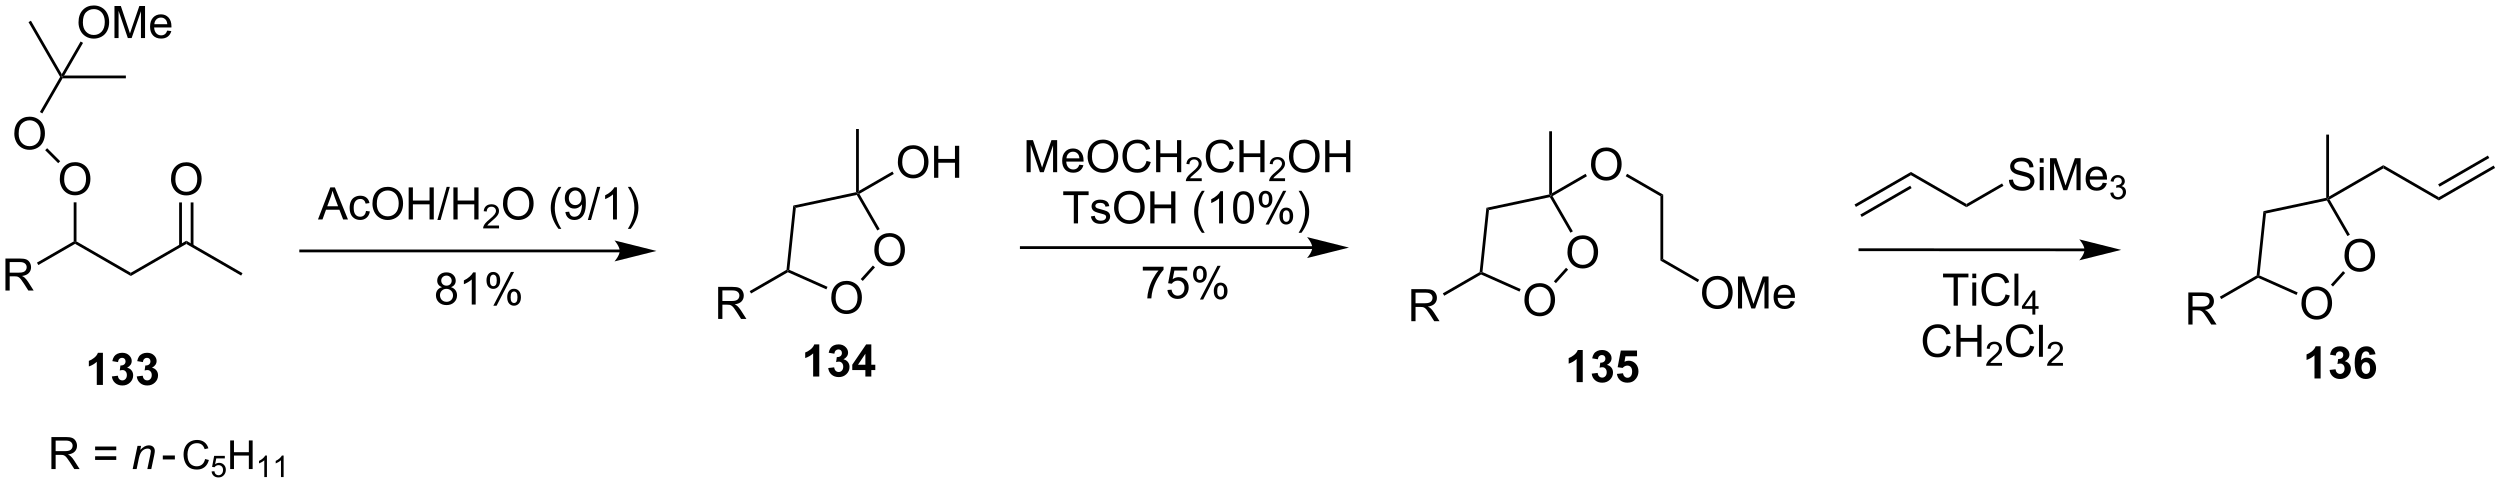 <?xml version="1.0" encoding="UTF-8"?>
<!DOCTYPE svg PUBLIC '-//W3C//DTD SVG 1.0//EN'
          'http://www.w3.org/TR/2001/REC-SVG-20010904/DTD/svg10.dtd'>
<svg stroke-dasharray="none" shape-rendering="auto" xmlns="http://www.w3.org/2000/svg" font-family="'Dialog'" text-rendering="auto" width="1024" fill-opacity="1" color-interpolation="auto" color-rendering="auto" preserveAspectRatio="xMidYMid meet" font-size="12px" viewBox="0 0 1024 198" fill="black" xmlns:xlink="http://www.w3.org/1999/xlink" stroke="black" image-rendering="auto" stroke-miterlimit="10" stroke-linecap="square" stroke-linejoin="miter" font-style="normal" stroke-width="1" height="198" stroke-dashoffset="0" font-weight="normal" stroke-opacity="1"
><!--Generated by the Batik Graphics2D SVG Generator--><defs id="genericDefs"
  /><g
  ><defs id="defs1"
    ><clipPath clipPathUnits="userSpaceOnUse" id="clipPath1"
      ><path d="M1.294 1.611 L461.134 1.611 L461.134 90.407 L1.294 90.407 L1.294 1.611 Z"
      /></clipPath
      ><clipPath clipPathUnits="userSpaceOnUse" id="clipPath2"
      ><path d="M-0.342 23.841 L-0.342 110.168 L446.712 110.168 L446.712 23.841 Z"
      /></clipPath
    ></defs
    ><g transform="scale(2.227,2.227) translate(-1.294,-1.611) matrix(1.029,0,0,1.029,1.646,-22.912)"
    ><path d="M0.63 75.767 L0.63 70.041 L3.169 70.041 Q3.935 70.041 4.333 70.195 Q4.732 70.348 4.969 70.739 Q5.208 71.129 5.208 71.603 Q5.208 72.213 4.812 72.632 Q4.419 73.049 3.594 73.161 Q3.896 73.307 4.052 73.447 Q4.383 73.752 4.68 74.208 L5.677 75.767 L4.724 75.767 L3.966 74.575 Q3.633 74.059 3.417 73.786 Q3.203 73.512 3.034 73.403 Q2.865 73.293 2.688 73.252 Q2.56 73.223 2.266 73.223 L1.388 73.223 L1.388 75.767 L0.63 75.767 ZM1.388 72.567 L3.016 72.567 Q3.537 72.567 3.828 72.46 Q4.122 72.353 4.273 72.117 Q4.427 71.879 4.427 71.603 Q4.427 71.197 4.13 70.937 Q3.836 70.674 3.2 70.674 L1.388 70.674 L1.388 72.567 Z" stroke="none" clip-path="url(#clipPath2)"
    /></g
    ><g transform="matrix(2.291,0,0,2.291,0.783,-54.61)"
    ><path d="M6.515 71.224 L6.265 70.791 L12.834 66.998 L13.084 67.142 L13.084 67.431 Z" stroke="none" clip-path="url(#clipPath2)"
    /></g
    ><g transform="matrix(2.291,0,0,2.291,0.783,-54.61)"
    ><path d="M13.084 67.431 L13.084 67.142 L13.334 66.998 L23.044 72.604 L23.044 73.181 Z" stroke="none" clip-path="url(#clipPath2)"
    /></g
    ><g transform="matrix(2.291,0,0,2.291,0.783,-54.61)"
    ><path d="M10.347 55.868 Q10.347 54.441 11.113 53.637 Q11.879 52.829 13.089 52.829 Q13.881 52.829 14.517 53.209 Q15.155 53.587 15.488 54.264 Q15.824 54.941 15.824 55.801 Q15.824 56.673 15.472 57.361 Q15.121 58.048 14.475 58.402 Q13.832 58.756 13.084 58.756 Q12.277 58.756 11.639 58.366 Q11.004 57.972 10.675 57.298 Q10.347 56.621 10.347 55.868 ZM11.129 55.879 Q11.129 56.915 11.683 57.512 Q12.241 58.105 13.082 58.105 Q13.936 58.105 14.488 57.504 Q15.043 56.902 15.043 55.798 Q15.043 55.097 14.806 54.577 Q14.569 54.056 14.113 53.769 Q13.66 53.48 13.092 53.48 Q12.287 53.48 11.707 54.035 Q11.129 54.587 11.129 55.879 Z" stroke="none" clip-path="url(#clipPath2)"
    /></g
    ><g transform="matrix(2.291,0,0,2.291,0.783,-54.61)"
    ><path d="M13.334 66.998 L13.084 67.142 L12.834 66.998 L12.834 60.009 L13.334 60.009 Z" stroke="none" clip-path="url(#clipPath2)"
    /></g
    ><g transform="matrix(2.291,0,0,2.291,0.783,-54.61)"
    ><path d="M23.044 73.181 L23.044 72.604 L32.968 66.874 L32.968 67.451 Z" stroke="none" clip-path="url(#clipPath2)"
    /></g
    ><g transform="matrix(2.291,0,0,2.291,0.783,-54.61)"
    ><path d="M30.231 55.888 Q30.231 54.461 30.997 53.657 Q31.763 52.849 32.974 52.849 Q33.765 52.849 34.401 53.23 Q35.039 53.607 35.372 54.284 Q35.708 54.961 35.708 55.821 Q35.708 56.693 35.356 57.38 Q35.005 58.068 34.359 58.422 Q33.716 58.776 32.968 58.776 Q32.161 58.776 31.523 58.386 Q30.888 57.992 30.559 57.318 Q30.231 56.641 30.231 55.888 ZM31.013 55.899 Q31.013 56.935 31.567 57.532 Q32.124 58.125 32.966 58.125 Q33.82 58.125 34.372 57.524 Q34.927 56.922 34.927 55.818 Q34.927 55.117 34.69 54.597 Q34.453 54.076 33.997 53.789 Q33.544 53.5 32.976 53.5 Q32.171 53.5 31.591 54.055 Q31.013 54.607 31.013 55.899 Z" stroke="none" clip-path="url(#clipPath2)"
    /></g
    ><g transform="matrix(2.291,0,0,2.291,0.783,-54.61)"
    ><path d="M34.25 67.758 L34.25 60.029 L33.75 60.029 L33.75 67.758 ZM32.187 67.758 L32.187 60.029 L31.687 60.029 L31.687 67.758 Z" stroke="none" clip-path="url(#clipPath2)"
    /></g
    ><g transform="matrix(2.291,0,0,2.291,0.783,-54.61)"
    ><path d="M32.968 67.451 L32.968 66.874 L43.018 72.676 L42.768 73.109 Z" stroke="none" clip-path="url(#clipPath2)"
    /></g
    ><g transform="matrix(2.291,0,0,2.291,0.783,-54.61)"
    ><path d="M2.216 47.737 Q2.216 46.31 2.981 45.505 Q3.747 44.698 4.958 44.698 Q5.75 44.698 6.385 45.078 Q7.023 45.455 7.356 46.133 Q7.692 46.81 7.692 47.669 Q7.692 48.541 7.341 49.229 Q6.989 49.916 6.343 50.27 Q5.7 50.625 4.953 50.625 Q4.145 50.625 3.507 50.234 Q2.872 49.841 2.544 49.166 Q2.216 48.489 2.216 47.737 ZM2.997 47.747 Q2.997 48.783 3.552 49.38 Q4.109 49.974 4.95 49.974 Q5.804 49.974 6.356 49.372 Q6.911 48.77 6.911 47.666 Q6.911 46.966 6.674 46.445 Q6.437 45.924 5.981 45.638 Q5.528 45.349 4.96 45.349 Q4.156 45.349 3.575 45.903 Q2.997 46.455 2.997 47.747 Z" stroke="none" clip-path="url(#clipPath2)"
    /></g
    ><g transform="matrix(2.291,0,0,2.291,0.783,-54.61)"
    ><path d="M10.416 52.661 L10.062 53.014 L7.734 50.686 L8.087 50.332 Z" stroke="none" clip-path="url(#clipPath2)"
    /></g
    ><g transform="matrix(2.291,0,0,2.291,0.783,-54.61)"
    ><path d="M110.457 68.45 L53.421 68.45 L53.171 68.45 L53.171 68.95 L53.421 68.95 L110.457 68.95 L110.707 68.95 L110.707 68.45 L110.457 68.45 ZM117.022 68.7 L109.522 66.825 C109.522 66.825 110.457 67.879 110.457 68.7 C110.457 69.52 109.522 70.575 109.522 70.575 Z" stroke="none" clip-path="url(#clipPath2)"
    /></g
    ><g transform="matrix(2.291,0,0,2.291,0.783,-54.61)"
    ><path d="M56.508 63.07 L58.709 57.343 L59.527 57.343 L61.87 63.07 L61.006 63.07 L60.339 61.335 L57.943 61.335 L57.316 63.07 L56.508 63.07 ZM58.162 60.718 L60.105 60.718 L59.506 59.132 Q59.232 58.408 59.1 57.945 Q58.99 58.494 58.792 59.038 L58.162 60.718 ZM65.092 61.549 L65.784 61.64 Q65.67 62.353 65.204 62.76 Q64.738 63.163 64.058 63.163 Q63.206 63.163 62.688 62.606 Q62.17 62.049 62.17 61.01 Q62.17 60.338 62.391 59.835 Q62.615 59.33 63.071 59.08 Q63.527 58.827 64.061 58.827 Q64.738 58.827 65.167 59.169 Q65.597 59.51 65.717 60.14 L65.034 60.244 Q64.936 59.827 64.688 59.617 Q64.441 59.406 64.089 59.406 Q63.558 59.406 63.225 59.786 Q62.894 60.166 62.894 60.992 Q62.894 61.827 63.214 62.208 Q63.535 62.585 64.05 62.585 Q64.464 62.585 64.74 62.333 Q65.019 62.077 65.092 61.549 ZM66.246 60.281 Q66.246 58.853 67.011 58.049 Q67.777 57.242 68.988 57.242 Q69.779 57.242 70.415 57.622 Q71.053 57.999 71.386 58.676 Q71.722 59.353 71.722 60.213 Q71.722 61.085 71.371 61.773 Q71.019 62.46 70.373 62.814 Q69.73 63.169 68.982 63.169 Q68.175 63.169 67.537 62.778 Q66.902 62.385 66.574 61.71 Q66.246 61.033 66.246 60.281 ZM67.027 60.291 Q67.027 61.327 67.581 61.924 Q68.139 62.517 68.98 62.517 Q69.834 62.517 70.386 61.916 Q70.941 61.314 70.941 60.21 Q70.941 59.51 70.704 58.989 Q70.467 58.468 70.011 58.182 Q69.558 57.892 68.99 57.892 Q68.186 57.892 67.605 58.447 Q67.027 58.999 67.027 60.291 ZM72.721 63.07 L72.721 57.343 L73.478 57.343 L73.478 59.695 L76.455 59.695 L76.455 57.343 L77.213 57.343 L77.213 63.07 L76.455 63.07 L76.455 60.369 L73.478 60.369 L73.478 63.07 L72.721 63.07 ZM77.857 63.169 L79.519 57.244 L80.081 57.244 L78.425 63.169 L77.857 63.169 ZM80.721 63.07 L80.721 57.343 L81.478 57.343 L81.478 59.695 L84.455 59.695 L84.455 57.343 L85.213 57.343 L85.213 63.07 L84.455 63.07 L84.455 60.369 L81.478 60.369 L81.478 63.07 L80.721 63.07 Z" stroke="none" clip-path="url(#clipPath2)"
    /></g
    ><g transform="matrix(2.291,0,0,2.291,0.783,-54.61)"
    ><path d="M88.879 64.162 L88.879 64.67 L86.039 64.67 Q86.033 64.478 86.102 64.302 Q86.209 64.013 86.447 63.732 Q86.688 63.451 87.139 63.082 Q87.838 62.508 88.084 62.172 Q88.33 61.836 88.33 61.537 Q88.33 61.224 88.106 61.009 Q87.883 60.793 87.522 60.793 Q87.141 60.793 86.912 61.021 Q86.684 61.25 86.682 61.654 L86.139 61.599 Q86.195 60.992 86.559 60.675 Q86.922 60.357 87.533 60.357 Q88.152 60.357 88.512 60.701 Q88.873 61.043 88.873 61.548 Q88.873 61.806 88.768 62.056 Q88.662 62.304 88.416 62.58 Q88.172 62.855 87.604 63.336 Q87.129 63.734 86.994 63.877 Q86.859 64.019 86.772 64.162 L88.879 64.162 Z" stroke="none" clip-path="url(#clipPath2)"
    /></g
    ><g transform="matrix(2.291,0,0,2.291,0.783,-54.61)"
    ><path d="M89.582 60.281 Q89.582 58.853 90.348 58.049 Q91.114 57.242 92.325 57.242 Q93.116 57.242 93.752 57.622 Q94.39 57.999 94.723 58.676 Q95.059 59.353 95.059 60.213 Q95.059 61.085 94.707 61.773 Q94.356 62.46 93.71 62.814 Q93.067 63.169 92.319 63.169 Q91.512 63.169 90.874 62.778 Q90.239 62.385 89.91 61.71 Q89.582 61.033 89.582 60.281 ZM90.364 60.291 Q90.364 61.327 90.918 61.924 Q91.476 62.517 92.317 62.517 Q93.171 62.517 93.723 61.916 Q94.278 61.314 94.278 60.21 Q94.278 59.51 94.041 58.989 Q93.804 58.468 93.348 58.182 Q92.895 57.892 92.327 57.892 Q91.522 57.892 90.942 58.447 Q90.364 58.999 90.364 60.291 ZM99.512 64.754 Q98.929 64.02 98.525 63.036 Q98.124 62.049 98.124 60.994 Q98.124 60.064 98.426 59.213 Q98.778 58.226 99.512 57.244 L100.015 57.244 Q99.543 58.057 99.39 58.406 Q99.153 58.945 99.015 59.531 Q98.848 60.26 98.848 60.999 Q98.848 62.877 100.015 64.754 L99.512 64.754 ZM100.741 61.744 L101.418 61.682 Q101.504 62.158 101.746 62.374 Q101.989 62.588 102.366 62.588 Q102.692 62.588 102.934 62.439 Q103.179 62.291 103.335 62.044 Q103.491 61.796 103.595 61.374 Q103.702 60.952 103.702 60.515 Q103.702 60.468 103.7 60.374 Q103.489 60.71 103.121 60.919 Q102.757 61.127 102.332 61.127 Q101.621 61.127 101.129 60.611 Q100.637 60.096 100.637 59.252 Q100.637 58.382 101.15 57.851 Q101.663 57.32 102.437 57.32 Q102.996 57.32 103.457 57.622 Q103.921 57.921 104.16 58.478 Q104.403 59.033 104.403 60.088 Q104.403 61.187 104.163 61.838 Q103.926 62.486 103.455 62.827 Q102.984 63.169 102.351 63.169 Q101.679 63.169 101.252 62.796 Q100.827 62.421 100.741 61.744 ZM103.621 59.218 Q103.621 58.611 103.299 58.257 Q102.976 57.9 102.522 57.9 Q102.054 57.9 101.705 58.283 Q101.359 58.666 101.359 59.275 Q101.359 59.822 101.689 60.166 Q102.02 60.507 102.504 60.507 Q102.991 60.507 103.306 60.166 Q103.621 59.822 103.621 59.218 ZM104.753 63.169 L106.415 57.244 L106.977 57.244 L105.321 63.169 L104.753 63.169 ZM109.957 63.07 L109.254 63.07 L109.254 58.588 Q108.999 58.83 108.588 59.072 Q108.176 59.314 107.848 59.437 L107.848 58.757 Q108.437 58.478 108.877 58.085 Q109.319 57.689 109.504 57.32 L109.957 57.32 L109.957 63.07 ZM112.415 64.754 L111.909 64.754 Q113.079 62.877 113.079 60.999 Q113.079 60.265 112.909 59.541 Q112.776 58.955 112.54 58.416 Q112.386 58.064 111.909 57.244 L112.415 57.244 Q113.149 58.226 113.5 59.213 Q113.8 60.064 113.8 60.994 Q113.8 62.049 113.396 63.036 Q112.993 64.02 112.415 64.754 Z" stroke="none" clip-path="url(#clipPath2)"
    /></g
    ><g transform="matrix(2.291,0,0,2.291,0.783,-54.61)"
    ><path d="M128.055 80.856 L128.055 75.129 L130.594 75.129 Q131.36 75.129 131.758 75.283 Q132.157 75.437 132.394 75.828 Q132.633 76.218 132.633 76.692 Q132.633 77.301 132.238 77.721 Q131.844 78.137 131.019 78.249 Q131.321 78.395 131.477 78.536 Q131.808 78.841 132.105 79.296 L133.102 80.856 L132.149 80.856 L131.391 79.663 Q131.058 79.148 130.842 78.874 Q130.628 78.601 130.459 78.492 Q130.29 78.382 130.113 78.341 Q129.985 78.312 129.691 78.312 L128.813 78.312 L128.813 80.856 L128.055 80.856 ZM128.813 77.656 L130.441 77.656 Q130.962 77.656 131.253 77.549 Q131.547 77.442 131.698 77.205 Q131.852 76.968 131.852 76.692 Q131.852 76.286 131.555 76.025 Q131.261 75.762 130.625 75.762 L128.813 75.762 L128.813 77.656 Z" stroke="none" clip-path="url(#clipPath2)"
    /></g
    ><g transform="matrix(2.291,0,0,2.291,0.783,-54.61)"
    ><path d="M133.94 76.312 L133.69 75.879 L140.274 72.078 L140.509 72.231 L140.524 72.511 Z" stroke="none" clip-path="url(#clipPath2)"
    /></g
    ><g transform="matrix(2.291,0,0,2.291,0.783,-54.61)"
    ><path d="M148.278 77.094 Q148.278 75.667 149.044 74.863 Q149.809 74.055 151.02 74.055 Q151.812 74.055 152.447 74.436 Q153.085 74.813 153.419 75.49 Q153.755 76.167 153.755 77.027 Q153.755 77.899 153.403 78.587 Q153.052 79.274 152.406 79.628 Q151.762 79.983 151.015 79.983 Q150.208 79.983 149.57 79.592 Q148.934 79.199 148.606 78.524 Q148.278 77.847 148.278 77.094 ZM149.059 77.105 Q149.059 78.141 149.614 78.738 Q150.171 79.331 151.012 79.331 Q151.867 79.331 152.419 78.73 Q152.973 78.128 152.973 77.024 Q152.973 76.324 152.736 75.803 Q152.499 75.282 152.044 74.996 Q151.59 74.706 151.023 74.706 Q150.218 74.706 149.637 75.261 Q149.059 75.813 149.059 77.105 Z" stroke="none" clip-path="url(#clipPath2)"
    /></g
    ><g transform="matrix(2.291,0,0,2.291,0.783,-54.61)"
    ><path d="M155.973 68.548 Q155.973 67.121 156.739 66.317 Q157.504 65.509 158.715 65.509 Q159.507 65.509 160.142 65.889 Q160.78 66.267 161.114 66.944 Q161.45 67.621 161.45 68.481 Q161.45 69.353 161.098 70.04 Q160.747 70.728 160.101 71.082 Q159.458 71.436 158.71 71.436 Q157.903 71.436 157.265 71.046 Q156.629 70.653 156.301 69.978 Q155.973 69.301 155.973 68.548 ZM156.754 68.559 Q156.754 69.595 157.309 70.192 Q157.866 70.785 158.708 70.785 Q159.562 70.785 160.114 70.184 Q160.668 69.582 160.668 68.478 Q160.668 67.778 160.431 67.257 Q160.195 66.736 159.739 66.449 Q159.286 66.16 158.718 66.16 Q157.913 66.16 157.333 66.715 Q156.754 67.267 156.754 68.559 Z" stroke="none" clip-path="url(#clipPath2)"
    /></g
    ><g transform="matrix(2.291,0,0,2.291,0.783,-54.61)"
    ><path d="M140.524 72.511 L140.509 72.231 L140.777 72.077 L147.606 75.117 L147.403 75.574 Z" stroke="none" clip-path="url(#clipPath2)"
    /></g
    ><g transform="matrix(2.291,0,0,2.291,0.783,-54.61)"
    ><path d="M153.913 74.064 L153.541 73.729 L155.72 71.309 L156.092 71.644 Z" stroke="none" clip-path="url(#clipPath2)"
    /></g
    ><g transform="matrix(2.291,0,0,2.291,0.783,-54.61)"
    ><path d="M156.938 64.793 L156.505 65.043 L152.834 58.685 L152.96 58.403 L153.302 58.495 Z" stroke="none" clip-path="url(#clipPath2)"
    /></g
    ><g transform="matrix(2.291,0,0,2.291,0.783,-54.61)"
    ><path d="M152.71 58.201 L152.96 58.403 L152.834 58.685 L141.941 61.001 L141.482 60.587 Z" stroke="none" clip-path="url(#clipPath2)"
    /></g
    ><g transform="matrix(2.291,0,0,2.291,0.783,-54.61)"
    ><path d="M141.482 60.587 L141.941 61.001 L140.777 72.077 L140.509 72.231 L140.274 72.078 Z" stroke="none" clip-path="url(#clipPath2)"
    /></g
    ><g transform="matrix(2.291,0,0,2.291,0.783,-54.61)"
    ><path d="M160.182 52.839 Q160.182 51.412 160.948 50.607 Q161.714 49.8 162.924 49.8 Q163.716 49.8 164.352 50.18 Q164.99 50.558 165.323 51.235 Q165.659 51.912 165.659 52.771 Q165.659 53.644 165.307 54.331 Q164.956 55.019 164.31 55.373 Q163.667 55.727 162.919 55.727 Q162.112 55.727 161.474 55.336 Q160.839 54.943 160.51 54.269 Q160.182 53.592 160.182 52.839 ZM160.964 52.849 Q160.964 53.886 161.518 54.482 Q162.076 55.076 162.917 55.076 Q163.771 55.076 164.323 54.474 Q164.878 53.873 164.878 52.769 Q164.878 52.068 164.641 51.547 Q164.404 51.026 163.948 50.74 Q163.495 50.451 162.927 50.451 Q162.122 50.451 161.542 51.006 Q160.964 51.558 160.964 52.849 ZM166.658 55.628 L166.658 49.901 L167.415 49.901 L167.415 52.253 L170.392 52.253 L170.392 49.901 L171.15 49.901 L171.15 55.628 L170.392 55.628 L170.392 52.928 L167.415 52.928 L167.415 55.628 L166.658 55.628 Z" stroke="none" clip-path="url(#clipPath2)"
    /></g
    ><g transform="matrix(2.291,0,0,2.291,0.783,-54.61)"
    ><path d="M153.302 58.495 L152.96 58.403 L153.21 57.97 L159.207 54.508 L159.457 54.941 Z" stroke="none" clip-path="url(#clipPath2)"
    /></g
    ><g transform="matrix(2.291,0,0,2.291,0.783,-54.61)"
    ><path d="M153.21 57.97 L152.96 58.403 L152.71 58.201 L152.71 46.903 L153.21 46.903 Z" stroke="none" clip-path="url(#clipPath2)"
    /></g
    ><g transform="matrix(2.291,0,0,2.291,0.783,-54.61)"
    ><path d="M78.686 75.176 Q78.248 75.018 78.037 74.721 Q77.826 74.424 77.826 74.01 Q77.826 73.385 78.274 72.96 Q78.725 72.533 79.472 72.533 Q80.222 72.533 80.678 72.968 Q81.136 73.403 81.136 74.028 Q81.136 74.426 80.925 74.723 Q80.717 75.018 80.292 75.176 Q80.818 75.348 81.094 75.731 Q81.371 76.114 81.371 76.645 Q81.371 77.38 80.85 77.882 Q80.331 78.382 79.482 78.382 Q78.636 78.382 78.115 77.88 Q77.597 77.377 77.597 76.627 Q77.597 76.067 77.878 75.692 Q78.162 75.314 78.686 75.176 ZM78.545 73.986 Q78.545 74.393 78.805 74.65 Q79.068 74.908 79.488 74.908 Q79.894 74.908 80.152 74.653 Q80.412 74.395 80.412 74.025 Q80.412 73.637 80.144 73.374 Q79.878 73.111 79.48 73.111 Q79.076 73.111 78.811 73.369 Q78.545 73.627 78.545 73.986 ZM78.318 76.63 Q78.318 76.932 78.462 77.213 Q78.605 77.494 78.886 77.648 Q79.167 77.801 79.49 77.801 Q79.996 77.801 80.324 77.478 Q80.652 77.153 80.652 76.653 Q80.652 76.145 80.313 75.814 Q79.975 75.481 79.467 75.481 Q78.972 75.481 78.644 75.809 Q78.318 76.137 78.318 76.63 ZM84.703 78.283 L83.999 78.283 L83.999 73.801 Q83.744 74.044 83.333 74.286 Q82.921 74.528 82.593 74.65 L82.593 73.971 Q83.182 73.692 83.622 73.299 Q84.064 72.903 84.249 72.533 L84.703 72.533 L84.703 78.283 ZM86.636 73.932 Q86.636 73.317 86.943 72.887 Q87.253 72.458 87.839 72.458 Q88.378 72.458 88.73 72.843 Q89.084 73.228 89.084 73.973 Q89.084 74.7 88.727 75.093 Q88.371 75.486 87.847 75.486 Q87.326 75.486 86.98 75.101 Q86.636 74.713 86.636 73.932 ZM87.857 72.942 Q87.597 72.942 87.422 73.169 Q87.248 73.395 87.248 74.002 Q87.248 74.551 87.422 74.778 Q87.6 75.002 87.857 75.002 Q88.123 75.002 88.297 74.775 Q88.472 74.549 88.472 73.947 Q88.472 73.393 88.295 73.169 Q88.121 72.942 87.857 72.942 ZM87.863 78.494 L90.996 72.458 L91.566 72.458 L88.443 78.494 L87.863 78.494 ZM90.339 76.939 Q90.339 76.322 90.647 75.895 Q90.956 75.466 91.545 75.466 Q92.084 75.466 92.438 75.851 Q92.792 76.236 92.792 76.981 Q92.792 77.708 92.433 78.101 Q92.076 78.494 91.55 78.494 Q91.029 78.494 90.683 78.106 Q90.339 77.716 90.339 76.939 ZM91.566 75.95 Q91.3 75.95 91.126 76.176 Q90.951 76.403 90.951 77.01 Q90.951 77.557 91.126 77.783 Q91.303 78.01 91.561 78.01 Q91.831 78.01 92.003 77.783 Q92.178 77.557 92.178 76.955 Q92.178 76.4 92.001 76.176 Q91.826 75.95 91.566 75.95 Z" stroke="none" clip-path="url(#clipPath2)"
    /></g
    ><g transform="matrix(2.291,0,0,2.291,0.783,-54.61)"
    ><path d="M234.274 67.851 L182.256 67.851 L182.006 67.851 L182.006 68.351 L182.256 68.351 L234.274 68.351 L234.524 68.351 L234.524 67.851 L234.274 67.851 ZM240.839 68.101 L233.339 66.226 C233.339 66.226 234.274 67.28 234.274 68.101 C234.274 68.921 233.339 69.976 233.339 69.976 Z" stroke="none" clip-path="url(#clipPath2)"
    /></g
    ><g transform="matrix(2.291,0,0,2.291,0.783,-54.61)"
    ><path d="M251.981 81.257 L251.981 75.531 L254.52 75.531 Q255.285 75.531 255.684 75.684 Q256.082 75.838 256.319 76.228 Q256.559 76.619 256.559 77.093 Q256.559 77.702 256.163 78.122 Q255.77 78.538 254.944 78.65 Q255.246 78.796 255.402 78.937 Q255.733 79.242 256.03 79.697 L257.027 81.257 L256.074 81.257 L255.316 80.064 Q254.983 79.549 254.767 79.275 Q254.553 79.002 254.384 78.892 Q254.215 78.783 254.038 78.742 Q253.91 78.713 253.616 78.713 L252.738 78.713 L252.738 81.257 L251.981 81.257 ZM252.738 78.057 L254.366 78.057 Q254.887 78.057 255.178 77.95 Q255.473 77.843 255.624 77.606 Q255.777 77.369 255.777 77.093 Q255.777 76.687 255.481 76.426 Q255.186 76.163 254.551 76.163 L252.738 76.163 L252.738 78.057 Z" stroke="none" clip-path="url(#clipPath2)"
    /></g
    ><g transform="matrix(2.291,0,0,2.291,0.783,-54.61)"
    ><path d="M257.865 76.713 L257.615 76.281 L264.199 72.479 L264.435 72.632 L264.449 72.912 Z" stroke="none" clip-path="url(#clipPath2)"
    /></g
    ><g transform="matrix(2.291,0,0,2.291,0.783,-54.61)"
    ><path d="M272.203 77.496 Q272.203 76.069 272.969 75.264 Q273.735 74.457 274.946 74.457 Q275.737 74.457 276.373 74.837 Q277.011 75.214 277.344 75.891 Q277.68 76.569 277.68 77.428 Q277.68 78.3 277.328 78.988 Q276.977 79.675 276.331 80.029 Q275.688 80.384 274.94 80.384 Q274.133 80.384 273.495 79.993 Q272.86 79.6 272.532 78.925 Q272.203 78.248 272.203 77.496 ZM272.985 77.506 Q272.985 78.542 273.539 79.139 Q274.097 79.733 274.938 79.733 Q275.792 79.733 276.344 79.131 Q276.899 78.529 276.899 77.425 Q276.899 76.725 276.662 76.204 Q276.425 75.683 275.969 75.397 Q275.516 75.108 274.948 75.108 Q274.144 75.108 273.563 75.662 Q272.985 76.214 272.985 77.506 Z" stroke="none" clip-path="url(#clipPath2)"
    /></g
    ><g transform="matrix(2.291,0,0,2.291,0.783,-54.61)"
    ><path d="M279.898 68.949 Q279.898 67.522 280.664 66.718 Q281.43 65.91 282.641 65.91 Q283.432 65.91 284.068 66.29 Q284.706 66.668 285.039 67.345 Q285.375 68.022 285.375 68.882 Q285.375 69.754 285.023 70.442 Q284.672 71.129 284.026 71.483 Q283.383 71.837 282.635 71.837 Q281.828 71.837 281.19 71.447 Q280.555 71.053 280.227 70.379 Q279.898 69.702 279.898 68.949 ZM280.68 68.96 Q280.68 69.996 281.234 70.593 Q281.792 71.186 282.633 71.186 Q283.487 71.186 284.039 70.585 Q284.594 69.983 284.594 68.879 Q284.594 68.178 284.357 67.658 Q284.12 67.137 283.664 66.85 Q283.211 66.561 282.643 66.561 Q281.839 66.561 281.258 67.116 Q280.68 67.668 280.68 68.96 Z" stroke="none" clip-path="url(#clipPath2)"
    /></g
    ><g transform="matrix(2.291,0,0,2.291,0.783,-54.61)"
    ><path d="M264.449 72.912 L264.435 72.632 L264.702 72.478 L271.532 75.518 L271.328 75.975 Z" stroke="none" clip-path="url(#clipPath2)"
    /></g
    ><g transform="matrix(2.291,0,0,2.291,0.783,-54.61)"
    ><path d="M277.838 74.465 L277.467 74.13 L279.646 71.71 L280.017 72.045 Z" stroke="none" clip-path="url(#clipPath2)"
    /></g
    ><g transform="matrix(2.291,0,0,2.291,0.783,-54.61)"
    ><path d="M280.863 65.194 L280.43 65.444 L276.76 59.086 L276.885 58.804 L277.227 58.896 Z" stroke="none" clip-path="url(#clipPath2)"
    /></g
    ><g transform="matrix(2.291,0,0,2.291,0.783,-54.61)"
    ><path d="M276.635 58.602 L276.885 58.804 L276.76 59.086 L265.866 61.402 L265.407 60.988 Z" stroke="none" clip-path="url(#clipPath2)"
    /></g
    ><g transform="matrix(2.291,0,0,2.291,0.783,-54.61)"
    ><path d="M265.407 60.988 L265.866 61.402 L264.702 72.478 L264.435 72.632 L264.199 72.479 Z" stroke="none" clip-path="url(#clipPath2)"
    /></g
    ><g transform="matrix(2.291,0,0,2.291,0.783,-54.61)"
    ><path d="M284.108 53.24 Q284.108 51.813 284.873 51.008 Q285.639 50.201 286.85 50.201 Q287.642 50.201 288.277 50.581 Q288.915 50.959 289.248 51.636 Q289.584 52.313 289.584 53.172 Q289.584 54.045 289.233 54.732 Q288.881 55.42 288.235 55.774 Q287.592 56.128 286.845 56.128 Q286.037 56.128 285.399 55.737 Q284.764 55.344 284.436 54.67 Q284.108 53.993 284.108 53.24 ZM284.889 53.251 Q284.889 54.287 285.444 54.883 Q286.001 55.477 286.842 55.477 Q287.696 55.477 288.248 54.876 Q288.803 54.274 288.803 53.17 Q288.803 52.469 288.566 51.948 Q288.329 51.428 287.873 51.141 Q287.42 50.852 286.853 50.852 Q286.048 50.852 285.467 51.407 Q284.889 51.959 284.889 53.251 Z" stroke="none" clip-path="url(#clipPath2)"
    /></g
    ><g transform="matrix(2.291,0,0,2.291,0.783,-54.61)"
    ><path d="M277.227 58.896 L276.885 58.804 L277.135 58.371 L283.132 54.909 L283.382 55.342 Z" stroke="none" clip-path="url(#clipPath2)"
    /></g
    ><g transform="matrix(2.291,0,0,2.291,0.783,-54.61)"
    ><path d="M277.135 58.371 L276.885 58.804 L276.635 58.602 L276.635 47.304 L277.135 47.304 Z" stroke="none" clip-path="url(#clipPath2)"
    /></g
    ><g transform="matrix(2.291,0,0,2.291,0.783,-54.61)"
    ><path d="M290.312 55.344 L290.562 54.911 L297.019 58.64 L296.519 58.928 Z" stroke="none" clip-path="url(#clipPath2)"
    /></g
    ><g transform="matrix(2.291,0,0,2.291,0.783,-54.61)"
    ><path d="M296.519 58.928 L297.019 58.64 L297.019 70.14 L296.519 70.428 Z" stroke="none" clip-path="url(#clipPath2)"
    /></g
    ><g transform="matrix(2.291,0,0,2.291,0.783,-54.61)"
    ><path d="M303.957 76.2 Q303.957 74.773 304.723 73.968 Q305.488 73.161 306.699 73.161 Q307.491 73.161 308.126 73.541 Q308.764 73.919 309.098 74.596 Q309.434 75.273 309.434 76.132 Q309.434 77.005 309.082 77.692 Q308.731 78.38 308.085 78.734 Q307.442 79.088 306.694 79.088 Q305.887 79.088 305.249 78.698 Q304.613 78.304 304.285 77.63 Q303.957 76.953 303.957 76.2 ZM304.738 76.21 Q304.738 77.247 305.293 77.843 Q305.85 78.437 306.692 78.437 Q307.546 78.437 308.098 77.835 Q308.652 77.234 308.652 76.13 Q308.652 75.429 308.415 74.909 Q308.178 74.388 307.723 74.101 Q307.27 73.812 306.702 73.812 Q305.897 73.812 305.317 74.367 Q304.738 74.919 304.738 76.21 ZM310.385 78.989 L310.385 73.263 L311.526 73.263 L312.883 77.317 Q313.07 77.882 313.156 78.164 Q313.253 77.851 313.461 77.247 L314.831 73.263 L315.852 73.263 L315.852 78.989 L315.12 78.989 L315.12 74.195 L313.456 78.989 L312.774 78.989 L311.117 74.114 L311.117 78.989 L310.385 78.989 ZM319.823 77.653 L320.55 77.742 Q320.378 78.38 319.911 78.731 Q319.448 79.083 318.727 79.083 Q317.815 79.083 317.281 78.523 Q316.75 77.96 316.75 76.95 Q316.75 75.903 317.289 75.325 Q317.828 74.747 318.688 74.747 Q319.518 74.747 320.044 75.315 Q320.573 75.88 320.573 76.906 Q320.573 76.968 320.57 77.093 L317.477 77.093 Q317.516 77.778 317.862 78.143 Q318.211 78.505 318.729 78.505 Q319.117 78.505 319.391 78.302 Q319.664 78.099 319.823 77.653 ZM317.516 76.515 L319.831 76.515 Q319.784 75.992 319.565 75.731 Q319.229 75.325 318.695 75.325 Q318.211 75.325 317.88 75.651 Q317.55 75.974 317.516 76.515 Z" stroke="none" clip-path="url(#clipPath2)"
    /></g
    ><g transform="matrix(2.291,0,0,2.291,0.783,-54.61)"
    ><path d="M296.519 70.428 L297.019 70.14 L303.442 73.848 L303.192 74.281 Z" stroke="none" clip-path="url(#clipPath2)"
    /></g
    ><g transform="matrix(2.291,0,0,2.291,0.783,-54.61)"
    ><path d="M372.339 68.257 L332.187 68.234 L331.937 68.233 L331.937 68.733 L332.187 68.734 L372.338 68.757 L372.588 68.758 L372.589 68.258 L372.339 68.257 ZM378.903 68.511 L371.404 66.632 C371.404 66.632 372.339 67.687 372.338 68.507 C372.338 69.328 371.402 70.382 371.402 70.382 Z" stroke="none" clip-path="url(#clipPath2)"
    /></g
    ><g transform="matrix(2.291,0,0,2.291,0.783,-54.61)"
    ><path d="M331.472 60.833 L331.222 60.4 L341.306 54.578 L341.306 55.155 ZM332.507 62.626 L341.431 57.473 L341.181 57.04 L332.257 62.193 Z" stroke="none" clip-path="url(#clipPath2)"
    /></g
    ><g transform="matrix(2.291,0,0,2.291,0.783,-54.61)"
    ><path d="M341.306 55.155 L341.306 54.578 L351.231 60.308 L351.231 60.885 Z" stroke="none" clip-path="url(#clipPath2)"
    /></g
    ><g transform="matrix(2.291,0,0,2.291,0.783,-54.61)"
    ><path d="M358.828 56 L359.544 55.938 Q359.593 56.367 359.778 56.644 Q359.966 56.92 360.356 57.089 Q360.747 57.258 361.234 57.258 Q361.669 57.258 362 57.131 Q362.333 57 362.494 56.776 Q362.656 56.552 362.656 56.287 Q362.656 56.016 362.5 55.816 Q362.343 55.615 361.984 55.477 Q361.755 55.388 360.966 55.198 Q360.177 55.008 359.859 54.842 Q359.45 54.625 359.247 54.308 Q359.046 53.99 359.046 53.594 Q359.046 53.162 359.291 52.784 Q359.539 52.407 360.01 52.211 Q360.484 52.016 361.062 52.016 Q361.7 52.016 362.184 52.222 Q362.671 52.427 362.932 52.826 Q363.195 53.224 363.216 53.727 L362.489 53.782 Q362.429 53.24 362.091 52.964 Q361.755 52.685 361.093 52.685 Q360.406 52.685 360.091 52.938 Q359.778 53.188 359.778 53.545 Q359.778 53.852 360 54.052 Q360.218 54.25 361.143 54.461 Q362.067 54.67 362.411 54.826 Q362.911 55.055 363.148 55.409 Q363.388 55.763 363.388 56.224 Q363.388 56.68 363.125 57.086 Q362.864 57.49 362.372 57.717 Q361.882 57.941 361.27 57.941 Q360.492 57.941 359.966 57.714 Q359.442 57.485 359.143 57.032 Q358.843 56.576 358.828 56 ZM364.336 52.922 L364.336 52.115 L365.039 52.115 L365.039 52.922 L364.336 52.922 ZM364.336 57.842 L364.336 53.693 L365.039 53.693 L365.039 57.842 L364.336 57.842 ZM366.175 57.842 L366.175 52.115 L367.316 52.115 L368.673 56.17 Q368.86 56.735 368.946 57.016 Q369.043 56.703 369.251 56.099 L370.621 52.115 L371.642 52.115 L371.642 57.842 L370.91 57.842 L370.91 53.047 L369.246 57.842 L368.563 57.842 L366.907 52.967 L366.907 57.842 L366.175 57.842 ZM375.613 56.506 L376.339 56.594 Q376.168 57.232 375.701 57.584 Q375.238 57.935 374.517 57.935 Q373.605 57.935 373.071 57.375 Q372.54 56.813 372.54 55.802 Q372.54 54.756 373.079 54.177 Q373.618 53.599 374.477 53.599 Q375.308 53.599 375.834 54.167 Q376.363 54.732 376.363 55.758 Q376.363 55.821 376.36 55.946 L373.267 55.946 Q373.305 56.631 373.652 56.995 Q374.001 57.357 374.519 57.357 Q374.907 57.357 375.18 57.154 Q375.454 56.951 375.613 56.506 ZM373.305 55.367 L375.621 55.367 Q375.574 54.844 375.355 54.584 Q375.019 54.177 374.485 54.177 Q374.001 54.177 373.67 54.503 Q373.339 54.826 373.305 55.367 Z" stroke="none" clip-path="url(#clipPath2)"
    /></g
    ><g transform="matrix(2.291,0,0,2.291,0.783,-54.61)"
    ><path d="M376.947 58.307 L377.474 58.236 Q377.566 58.686 377.783 58.883 Q378.002 59.08 378.316 59.08 Q378.687 59.08 378.943 58.822 Q379.201 58.565 379.201 58.184 Q379.201 57.82 378.962 57.586 Q378.726 57.35 378.359 57.35 Q378.211 57.35 377.988 57.408 L378.046 56.945 Q378.099 56.951 378.13 56.951 Q378.468 56.951 378.738 56.776 Q379.007 56.6 379.007 56.233 Q379.007 55.944 378.81 55.754 Q378.615 55.563 378.304 55.563 Q377.996 55.563 377.791 55.756 Q377.586 55.949 377.527 56.336 L377 56.242 Q377.097 55.711 377.439 55.42 Q377.783 55.129 378.293 55.129 Q378.644 55.129 378.939 55.279 Q379.236 55.43 379.392 55.691 Q379.548 55.951 379.548 56.244 Q379.548 56.523 379.398 56.752 Q379.25 56.981 378.957 57.115 Q379.337 57.203 379.548 57.481 Q379.759 57.756 379.759 58.172 Q379.759 58.734 379.349 59.127 Q378.939 59.518 378.312 59.518 Q377.748 59.518 377.373 59.182 Q377 58.844 376.947 58.307 Z" stroke="none" clip-path="url(#clipPath2)"
    /></g
    ><g transform="matrix(2.291,0,0,2.291,0.783,-54.61)"
    ><path d="M351.231 60.885 L351.231 60.308 L357.601 56.63 L357.851 57.063 Z" stroke="none" clip-path="url(#clipPath2)"
    /></g
    ><g transform="matrix(2.291,0,0,2.291,0.783,-54.61)"
    ><path d="M348.937 78.481 L348.937 73.429 L347.049 73.429 L347.049 72.754 L351.588 72.754 L351.588 73.429 L349.695 73.429 L349.695 78.481 L348.937 78.481 ZM352.279 73.562 L352.279 72.754 L352.982 72.754 L352.982 73.562 L352.279 73.562 ZM352.279 78.481 L352.279 74.333 L352.982 74.333 L352.982 78.481 L352.279 78.481 ZM358.228 76.473 L358.986 76.663 Q358.749 77.598 358.129 78.091 Q357.51 78.58 356.616 78.58 Q355.689 78.58 355.108 78.203 Q354.53 77.825 354.226 77.111 Q353.924 76.395 353.924 75.575 Q353.924 74.679 354.265 74.015 Q354.608 73.348 355.239 73.002 Q355.869 72.656 356.627 72.656 Q357.486 72.656 358.072 73.093 Q358.658 73.531 358.89 74.325 L358.142 74.499 Q357.945 73.874 357.564 73.591 Q357.187 73.304 356.611 73.304 Q355.952 73.304 355.507 73.622 Q355.064 73.937 354.885 74.471 Q354.705 75.004 354.705 75.57 Q354.705 76.301 354.918 76.846 Q355.132 77.39 355.58 77.661 Q356.03 77.929 356.554 77.929 Q357.189 77.929 357.629 77.562 Q358.072 77.195 358.228 76.473 ZM359.816 78.481 L359.816 72.754 L360.519 72.754 L360.519 78.481 L359.816 78.481 Z" stroke="none" clip-path="url(#clipPath2)"
    /></g
    ><g transform="matrix(2.291,0,0,2.291,0.783,-54.61)"
    ><path d="M363.019 80.081 L363.019 79.052 L361.156 79.052 L361.156 78.569 L363.117 75.786 L363.547 75.786 L363.547 78.569 L364.127 78.569 L364.127 79.052 L363.547 79.052 L363.547 80.081 L363.019 80.081 ZM363.019 78.569 L363.019 76.632 L361.676 78.569 L363.019 78.569 Z" stroke="none" clip-path="url(#clipPath2)"
    /></g
    ><g transform="matrix(2.291,0,0,2.291,0.783,-54.61)"
    ><path d="M347.721 85.623 L348.478 85.813 Q348.241 86.748 347.622 87.24 Q347.002 87.73 346.109 87.73 Q345.182 87.73 344.601 87.353 Q344.023 86.975 343.718 86.261 Q343.416 85.545 343.416 84.725 Q343.416 83.829 343.757 83.165 Q344.101 82.498 344.731 82.152 Q345.361 81.806 346.119 81.806 Q346.978 81.806 347.564 82.243 Q348.15 82.681 348.382 83.475 L347.635 83.649 Q347.437 83.024 347.057 82.74 Q346.679 82.454 346.103 82.454 Q345.445 82.454 344.999 82.772 Q344.557 83.087 344.377 83.621 Q344.197 84.154 344.197 84.72 Q344.197 85.451 344.411 85.996 Q344.624 86.54 345.072 86.811 Q345.523 87.079 346.046 87.079 Q346.682 87.079 347.122 86.712 Q347.564 86.345 347.721 85.623 ZM349.435 87.631 L349.435 81.904 L350.193 81.904 L350.193 84.256 L353.17 84.256 L353.17 81.904 L353.928 81.904 L353.928 87.631 L353.17 87.631 L353.17 84.931 L350.193 84.931 L350.193 87.631 L349.435 87.631 Z" stroke="none" clip-path="url(#clipPath2)"
    /></g
    ><g transform="matrix(2.291,0,0,2.291,0.783,-54.61)"
    ><path d="M357.594 88.723 L357.594 89.231 L354.754 89.231 Q354.748 89.04 354.816 88.864 Q354.924 88.575 355.162 88.294 Q355.402 88.012 355.853 87.643 Q356.553 87.069 356.799 86.733 Q357.045 86.397 357.045 86.098 Q357.045 85.786 356.82 85.571 Q356.598 85.354 356.236 85.354 Q355.855 85.354 355.627 85.583 Q355.398 85.811 355.396 86.216 L354.853 86.161 Q354.91 85.553 355.273 85.237 Q355.637 84.919 356.248 84.919 Q356.867 84.919 357.226 85.262 Q357.588 85.604 357.588 86.11 Q357.588 86.368 357.482 86.618 Q357.377 86.866 357.131 87.141 Q356.887 87.417 356.318 87.897 Q355.844 88.296 355.709 88.438 Q355.574 88.581 355.486 88.723 L357.594 88.723 Z" stroke="none" clip-path="url(#clipPath2)"
    /></g
    ><g transform="matrix(2.291,0,0,2.291,0.783,-54.61)"
    ><path d="M362.612 85.623 L363.37 85.813 Q363.133 86.748 362.513 87.24 Q361.893 87.73 361 87.73 Q360.073 87.73 359.492 87.353 Q358.914 86.975 358.61 86.261 Q358.307 85.545 358.307 84.725 Q358.307 83.829 358.649 83.165 Q358.992 82.498 359.623 82.152 Q360.253 81.806 361.011 81.806 Q361.87 81.806 362.456 82.243 Q363.042 82.681 363.274 83.475 L362.526 83.649 Q362.328 83.024 361.948 82.74 Q361.57 82.454 360.995 82.454 Q360.336 82.454 359.891 82.772 Q359.448 83.087 359.268 83.621 Q359.089 84.154 359.089 84.72 Q359.089 85.451 359.302 85.996 Q359.516 86.54 359.964 86.811 Q360.414 87.079 360.938 87.079 Q361.573 87.079 362.013 86.712 Q362.456 86.345 362.612 85.623 ZM364.199 87.631 L364.199 81.904 L364.902 81.904 L364.902 87.631 L364.199 87.631 Z" stroke="none" clip-path="url(#clipPath2)"
    /></g
    ><g transform="matrix(2.291,0,0,2.291,0.783,-54.61)"
    ><path d="M368.485 88.723 L368.485 89.231 L365.645 89.231 Q365.639 89.04 365.708 88.864 Q365.815 88.575 366.054 88.294 Q366.294 88.012 366.745 87.643 Q367.444 87.069 367.69 86.733 Q367.936 86.397 367.936 86.098 Q367.936 85.786 367.712 85.571 Q367.489 85.354 367.128 85.354 Q366.747 85.354 366.518 85.583 Q366.29 85.811 366.288 86.216 L365.745 86.161 Q365.802 85.553 366.165 85.237 Q366.528 84.919 367.139 84.919 Q367.759 84.919 368.118 85.262 Q368.479 85.604 368.479 86.11 Q368.479 86.368 368.374 86.618 Q368.268 86.866 368.022 87.141 Q367.778 87.417 367.21 87.897 Q366.735 88.296 366.6 88.438 Q366.466 88.581 366.378 88.723 L368.485 88.723 Z" stroke="none" clip-path="url(#clipPath2)"
    /></g
    ><g transform="matrix(2.291,0,0,2.291,0.783,-54.61)"
    ><path d="M390.901 81.856 L390.901 76.129 L393.441 76.129 Q394.206 76.129 394.605 76.283 Q395.003 76.437 395.24 76.828 Q395.48 77.218 395.48 77.692 Q395.48 78.301 395.084 78.721 Q394.691 79.137 393.865 79.249 Q394.167 79.395 394.323 79.536 Q394.654 79.841 394.951 80.296 L395.948 81.856 L394.995 81.856 L394.238 80.663 Q393.904 80.148 393.688 79.874 Q393.474 79.601 393.305 79.492 Q393.136 79.382 392.959 79.341 Q392.831 79.312 392.537 79.312 L391.659 79.312 L391.659 81.856 L390.901 81.856 ZM391.659 78.656 L393.287 78.656 Q393.808 78.656 394.099 78.549 Q394.394 78.442 394.545 78.205 Q394.698 77.968 394.698 77.692 Q394.698 77.286 394.401 77.025 Q394.107 76.762 393.472 76.762 L391.659 76.762 L391.659 78.656 Z" stroke="none" clip-path="url(#clipPath2)"
    /></g
    ><g transform="matrix(2.291,0,0,2.291,0.783,-54.61)"
    ><path d="M396.786 77.312 L396.536 76.879 L403.12 73.078 L403.356 73.231 L403.37 73.511 Z" stroke="none" clip-path="url(#clipPath2)"
    /></g
    ><g transform="matrix(2.291,0,0,2.291,0.783,-54.61)"
    ><path d="M411.124 78.094 Q411.124 76.667 411.89 75.863 Q412.656 75.055 413.867 75.055 Q414.658 75.055 415.294 75.436 Q415.932 75.813 416.265 76.49 Q416.601 77.167 416.601 78.027 Q416.601 78.899 416.249 79.587 Q415.898 80.274 415.252 80.628 Q414.609 80.983 413.861 80.983 Q413.054 80.983 412.416 80.592 Q411.781 80.199 411.452 79.524 Q411.124 78.847 411.124 78.094 ZM411.906 78.105 Q411.906 79.141 412.46 79.738 Q413.018 80.331 413.859 80.331 Q414.713 80.331 415.265 79.73 Q415.82 79.128 415.82 78.024 Q415.82 77.324 415.583 76.803 Q415.346 76.282 414.89 75.996 Q414.437 75.706 413.869 75.706 Q413.065 75.706 412.484 76.261 Q411.906 76.813 411.906 78.105 Z" stroke="none" clip-path="url(#clipPath2)"
    /></g
    ><g transform="matrix(2.291,0,0,2.291,0.783,-54.61)"
    ><path d="M418.819 69.548 Q418.819 68.121 419.585 67.317 Q420.351 66.509 421.562 66.509 Q422.353 66.509 422.989 66.889 Q423.627 67.267 423.96 67.944 Q424.296 68.621 424.296 69.481 Q424.296 70.353 423.944 71.04 Q423.593 71.728 422.947 72.082 Q422.304 72.436 421.556 72.436 Q420.749 72.436 420.111 72.046 Q419.476 71.653 419.148 70.978 Q418.819 70.301 418.819 69.548 ZM419.601 69.559 Q419.601 70.595 420.155 71.192 Q420.713 71.785 421.554 71.785 Q422.408 71.785 422.96 71.184 Q423.515 70.582 423.515 69.478 Q423.515 68.778 423.278 68.257 Q423.041 67.736 422.585 67.449 Q422.132 67.16 421.564 67.16 Q420.76 67.16 420.179 67.715 Q419.601 68.267 419.601 69.559 Z" stroke="none" clip-path="url(#clipPath2)"
    /></g
    ><g transform="matrix(2.291,0,0,2.291,0.783,-54.61)"
    ><path d="M403.37 73.511 L403.356 73.231 L403.623 73.077 L410.453 76.117 L410.249 76.574 Z" stroke="none" clip-path="url(#clipPath2)"
    /></g
    ><g transform="matrix(2.291,0,0,2.291,0.783,-54.61)"
    ><path d="M416.759 75.064 L416.388 74.729 L418.567 72.309 L418.938 72.644 Z" stroke="none" clip-path="url(#clipPath2)"
    /></g
    ><g transform="matrix(2.291,0,0,2.291,0.783,-54.61)"
    ><path d="M419.784 65.793 L419.351 66.043 L415.681 59.685 L415.806 59.403 L416.148 59.495 Z" stroke="none" clip-path="url(#clipPath2)"
    /></g
    ><g transform="matrix(2.291,0,0,2.291,0.783,-54.61)"
    ><path d="M415.556 59.201 L415.806 59.403 L415.681 59.685 L404.787 62.001 L404.328 61.587 Z" stroke="none" clip-path="url(#clipPath2)"
    /></g
    ><g transform="matrix(2.291,0,0,2.291,0.783,-54.61)"
    ><path d="M404.328 61.587 L404.787 62.001 L403.623 73.077 L403.356 73.231 L403.12 73.078 Z" stroke="none" clip-path="url(#clipPath2)"
    /></g
    ><g transform="matrix(2.291,0,0,2.291,0.783,-54.61)"
    ><path d="M416.148 59.495 L415.806 59.403 L416.056 58.97 L425.766 53.364 L425.766 53.942 Z" stroke="none" clip-path="url(#clipPath2)"
    /></g
    ><g transform="matrix(2.291,0,0,2.291,0.783,-54.61)"
    ><path d="M416.056 58.97 L415.806 59.403 L415.556 59.201 L415.556 47.903 L416.056 47.903 Z" stroke="none" clip-path="url(#clipPath2)"
    /></g
    ><g transform="matrix(2.291,0,0,2.291,0.783,-54.61)"
    ><path d="M425.766 53.942 L425.766 53.364 L435.69 59.094 L435.69 59.672 Z" stroke="none" clip-path="url(#clipPath2)"
    /></g
    ><g transform="matrix(2.291,0,0,2.291,0.783,-54.61)"
    ><path d="M435.69 59.672 L435.69 59.094 L445.49 53.437 L445.74 53.87 ZM435.815 57.218 L444.709 52.083 L444.459 51.65 L435.565 56.785 Z" stroke="none" clip-path="url(#clipPath2)"
    /></g
    ><g transform="matrix(2.291,0,0,2.291,0.783,-54.61)"
    ><path d="M183.197 54.622 L183.197 48.895 L184.337 48.895 L185.694 52.95 Q185.882 53.515 185.968 53.796 Q186.064 53.484 186.272 52.88 L187.642 48.895 L188.663 48.895 L188.663 54.622 L187.931 54.622 L187.931 49.827 L186.267 54.622 L185.585 54.622 L183.929 49.747 L183.929 54.622 L183.197 54.622 ZM192.634 53.286 L193.361 53.374 Q193.189 54.012 192.723 54.364 Q192.259 54.715 191.538 54.715 Q190.626 54.715 190.093 54.156 Q189.561 53.593 189.561 52.583 Q189.561 51.536 190.1 50.958 Q190.639 50.38 191.499 50.38 Q192.33 50.38 192.856 50.947 Q193.384 51.512 193.384 52.538 Q193.384 52.601 193.382 52.726 L190.288 52.726 Q190.327 53.411 190.673 53.775 Q191.022 54.137 191.541 54.137 Q191.929 54.137 192.202 53.934 Q192.475 53.731 192.634 53.286 ZM190.327 52.148 L192.642 52.148 Q192.595 51.624 192.376 51.364 Q192.041 50.958 191.507 50.958 Q191.022 50.958 190.691 51.283 Q190.361 51.606 190.327 52.148 ZM194.104 51.833 Q194.104 50.406 194.87 49.601 Q195.636 48.794 196.846 48.794 Q197.638 48.794 198.274 49.174 Q198.912 49.551 199.245 50.228 Q199.581 50.906 199.581 51.765 Q199.581 52.637 199.229 53.325 Q198.878 54.012 198.232 54.367 Q197.589 54.721 196.841 54.721 Q196.034 54.721 195.396 54.33 Q194.761 53.937 194.432 53.262 Q194.104 52.585 194.104 51.833 ZM194.886 51.843 Q194.886 52.88 195.44 53.476 Q195.998 54.07 196.839 54.07 Q197.693 54.07 198.245 53.468 Q198.8 52.867 198.8 51.762 Q198.8 51.062 198.563 50.541 Q198.326 50.02 197.87 49.734 Q197.417 49.445 196.849 49.445 Q196.044 49.445 195.464 49.999 Q194.886 50.551 194.886 51.843 ZM204.642 52.614 L205.4 52.804 Q205.163 53.739 204.543 54.231 Q203.923 54.721 203.03 54.721 Q202.103 54.721 201.522 54.343 Q200.944 53.965 200.639 53.252 Q200.337 52.536 200.337 51.715 Q200.337 50.82 200.679 50.156 Q201.022 49.489 201.653 49.142 Q202.283 48.796 203.041 48.796 Q203.9 48.796 204.486 49.234 Q205.072 49.671 205.304 50.465 L204.556 50.64 Q204.358 50.015 203.978 49.731 Q203.6 49.445 203.025 49.445 Q202.366 49.445 201.921 49.762 Q201.478 50.077 201.298 50.611 Q201.119 51.145 201.119 51.71 Q201.119 52.442 201.332 52.986 Q201.546 53.531 201.994 53.801 Q202.444 54.07 202.968 54.07 Q203.603 54.07 204.043 53.702 Q204.486 53.335 204.642 52.614 ZM206.357 54.622 L206.357 48.895 L207.115 48.895 L207.115 51.247 L210.091 51.247 L210.091 48.895 L210.849 48.895 L210.849 54.622 L210.091 54.622 L210.091 51.921 L207.115 51.921 L207.115 54.622 L206.357 54.622 Z" stroke="none" clip-path="url(#clipPath2)"
    /></g
    ><g transform="matrix(2.291,0,0,2.291,0.783,-54.61)"
    ><path d="M214.515 55.714 L214.515 56.222 L211.675 56.222 Q211.669 56.03 211.738 55.855 Q211.845 55.565 212.083 55.284 Q212.324 55.003 212.775 54.634 Q213.474 54.06 213.72 53.724 Q213.966 53.388 213.966 53.089 Q213.966 52.776 213.742 52.562 Q213.519 52.345 213.158 52.345 Q212.777 52.345 212.548 52.573 Q212.32 52.802 212.318 53.206 L211.775 53.151 Q211.832 52.544 212.195 52.228 Q212.558 51.909 213.169 51.909 Q213.788 51.909 214.148 52.253 Q214.509 52.595 214.509 53.101 Q214.509 53.358 214.404 53.608 Q214.298 53.856 214.052 54.132 Q213.808 54.407 213.24 54.888 Q212.765 55.286 212.63 55.429 Q212.496 55.571 212.408 55.714 L214.515 55.714 Z" stroke="none" clip-path="url(#clipPath2)"
    /></g
    ><g transform="matrix(2.291,0,0,2.291,0.783,-54.61)"
    ><path d="M219.534 52.614 L220.291 52.804 Q220.054 53.739 219.435 54.231 Q218.815 54.721 217.922 54.721 Q216.995 54.721 216.414 54.343 Q215.836 53.965 215.531 53.252 Q215.229 52.536 215.229 51.715 Q215.229 50.82 215.57 50.156 Q215.914 49.489 216.544 49.142 Q217.174 48.796 217.932 48.796 Q218.791 48.796 219.377 49.234 Q219.963 49.671 220.195 50.465 L219.448 50.64 Q219.25 50.015 218.87 49.731 Q218.492 49.445 217.916 49.445 Q217.258 49.445 216.812 49.762 Q216.37 50.077 216.19 50.611 Q216.01 51.145 216.01 51.71 Q216.01 52.442 216.224 52.986 Q216.437 53.531 216.885 53.801 Q217.336 54.07 217.859 54.07 Q218.495 54.07 218.935 53.702 Q219.377 53.335 219.534 52.614 ZM221.249 54.622 L221.249 48.895 L222.006 48.895 L222.006 51.247 L224.983 51.247 L224.983 48.895 L225.741 48.895 L225.741 54.622 L224.983 54.622 L224.983 51.921 L222.006 51.921 L222.006 54.622 L221.249 54.622 Z" stroke="none" clip-path="url(#clipPath2)"
    /></g
    ><g transform="matrix(2.291,0,0,2.291,0.783,-54.61)"
    ><path d="M229.407 55.714 L229.407 56.222 L226.567 56.222 Q226.561 56.03 226.629 55.855 Q226.737 55.565 226.975 55.284 Q227.215 55.003 227.666 54.634 Q228.366 54.06 228.612 53.724 Q228.858 53.388 228.858 53.089 Q228.858 52.776 228.633 52.562 Q228.411 52.345 228.049 52.345 Q227.668 52.345 227.44 52.573 Q227.211 52.802 227.209 53.206 L226.666 53.151 Q226.723 52.544 227.086 52.228 Q227.45 51.909 228.061 51.909 Q228.68 51.909 229.04 52.253 Q229.401 52.595 229.401 53.101 Q229.401 53.358 229.295 53.608 Q229.19 53.856 228.944 54.132 Q228.7 54.407 228.131 54.888 Q227.657 55.286 227.522 55.429 Q227.387 55.571 227.299 55.714 L229.407 55.714 Z" stroke="none" clip-path="url(#clipPath2)"
    /></g
    ><g transform="matrix(2.291,0,0,2.291,0.783,-54.61)"
    ><path d="M230.11 51.833 Q230.11 50.406 230.876 49.601 Q231.641 48.794 232.852 48.794 Q233.644 48.794 234.279 49.174 Q234.917 49.551 235.251 50.228 Q235.587 50.906 235.587 51.765 Q235.587 52.637 235.235 53.325 Q234.884 54.012 234.238 54.367 Q233.595 54.721 232.847 54.721 Q232.04 54.721 231.402 54.33 Q230.766 53.937 230.438 53.262 Q230.11 52.585 230.11 51.833 ZM230.891 51.843 Q230.891 52.88 231.446 53.476 Q232.003 54.07 232.845 54.07 Q233.699 54.07 234.251 53.468 Q234.805 52.867 234.805 51.762 Q234.805 51.062 234.569 50.541 Q234.332 50.02 233.876 49.734 Q233.423 49.445 232.855 49.445 Q232.05 49.445 231.47 49.999 Q230.891 50.551 230.891 51.843 ZM236.585 54.622 L236.585 48.895 L237.343 48.895 L237.343 51.247 L240.32 51.247 L240.32 48.895 L241.078 48.895 L241.078 54.622 L240.32 54.622 L240.32 51.921 L237.343 51.921 L237.343 54.622 L236.585 54.622 Z" stroke="none" clip-path="url(#clipPath2)"
    /></g
    ><g transform="matrix(2.291,0,0,2.291,0.783,-54.61)"
    ><path d="M191.637 63.772 L191.637 58.72 L189.749 58.72 L189.749 58.045 L194.288 58.045 L194.288 58.72 L192.394 58.72 L192.394 63.772 L191.637 63.772 ZM194.695 62.532 L195.39 62.423 Q195.448 62.842 195.716 63.066 Q195.984 63.287 196.463 63.287 Q196.948 63.287 197.182 63.089 Q197.417 62.892 197.417 62.626 Q197.417 62.389 197.211 62.251 Q197.065 62.157 196.492 62.014 Q195.719 61.819 195.419 61.675 Q195.12 61.532 194.966 61.282 Q194.812 61.029 194.812 60.725 Q194.812 60.446 194.937 60.212 Q195.065 59.975 195.284 59.819 Q195.448 59.696 195.732 59.613 Q196.015 59.529 196.338 59.529 Q196.828 59.529 197.195 59.67 Q197.565 59.811 197.739 60.05 Q197.917 60.29 197.984 60.694 L197.297 60.787 Q197.25 60.467 197.023 60.287 Q196.799 60.108 196.39 60.108 Q195.906 60.108 195.698 60.269 Q195.492 60.428 195.492 60.642 Q195.492 60.779 195.578 60.889 Q195.664 61.001 195.846 61.076 Q195.953 61.115 196.469 61.256 Q197.213 61.454 197.508 61.582 Q197.804 61.709 197.971 61.951 Q198.14 62.194 198.14 62.553 Q198.14 62.904 197.935 63.214 Q197.729 63.524 197.341 63.696 Q196.956 63.865 196.469 63.865 Q195.659 63.865 195.234 63.529 Q194.812 63.194 194.695 62.532 ZM198.836 60.983 Q198.836 59.556 199.601 58.751 Q200.367 57.944 201.578 57.944 Q202.37 57.944 203.005 58.324 Q203.643 58.701 203.976 59.379 Q204.312 60.056 204.312 60.915 Q204.312 61.787 203.961 62.475 Q203.609 63.162 202.963 63.517 Q202.32 63.871 201.573 63.871 Q200.765 63.871 200.127 63.48 Q199.492 63.087 199.164 62.412 Q198.836 61.735 198.836 60.983 ZM199.617 60.993 Q199.617 62.029 200.172 62.626 Q200.729 63.22 201.57 63.22 Q202.424 63.22 202.976 62.618 Q203.531 62.017 203.531 60.912 Q203.531 60.212 203.294 59.691 Q203.057 59.17 202.601 58.884 Q202.148 58.595 201.581 58.595 Q200.776 58.595 200.195 59.149 Q199.617 59.701 199.617 60.993 ZM205.311 63.772 L205.311 58.045 L206.069 58.045 L206.069 60.397 L209.045 60.397 L209.045 58.045 L209.803 58.045 L209.803 63.772 L209.045 63.772 L209.045 61.071 L206.069 61.071 L206.069 63.772 L205.311 63.772 ZM214.543 65.457 Q213.959 64.722 213.556 63.738 Q213.155 62.751 213.155 61.696 Q213.155 60.767 213.457 59.915 Q213.808 58.928 214.543 57.946 L215.045 57.946 Q214.574 58.759 214.42 59.108 Q214.183 59.647 214.045 60.233 Q213.879 60.962 213.879 61.701 Q213.879 63.579 215.045 65.457 L214.543 65.457 ZM218.316 63.772 L217.613 63.772 L217.613 59.29 Q217.358 59.532 216.946 59.774 Q216.535 60.017 216.207 60.139 L216.207 59.459 Q216.795 59.181 217.236 58.787 Q217.678 58.392 217.863 58.022 L218.316 58.022 L218.316 63.772 ZM220.117 60.946 Q220.117 59.931 220.325 59.313 Q220.534 58.694 220.945 58.358 Q221.359 58.022 221.984 58.022 Q222.445 58.022 222.792 58.207 Q223.14 58.392 223.367 58.743 Q223.594 59.092 223.721 59.595 Q223.851 60.095 223.851 60.946 Q223.851 61.954 223.643 62.574 Q223.437 63.194 223.023 63.532 Q222.612 63.871 221.984 63.871 Q221.156 63.871 220.682 63.274 Q220.117 62.561 220.117 60.946 ZM220.838 60.946 Q220.838 62.358 221.169 62.824 Q221.5 63.29 221.984 63.29 Q222.469 63.29 222.797 62.821 Q223.127 62.352 223.127 60.946 Q223.127 59.532 222.797 59.069 Q222.469 58.602 221.976 58.602 Q221.492 58.602 221.203 59.014 Q220.838 59.537 220.838 60.946 ZM224.699 59.42 Q224.699 58.806 225.006 58.376 Q225.316 57.946 225.902 57.946 Q226.441 57.946 226.793 58.332 Q227.147 58.717 227.147 59.462 Q227.147 60.188 226.79 60.582 Q226.433 60.975 225.91 60.975 Q225.389 60.975 225.043 60.589 Q224.699 60.201 224.699 59.42 ZM225.92 58.431 Q225.66 58.431 225.486 58.657 Q225.311 58.884 225.311 59.49 Q225.311 60.04 225.486 60.267 Q225.663 60.49 225.92 60.49 Q226.186 60.49 226.361 60.264 Q226.535 60.037 226.535 59.436 Q226.535 58.881 226.358 58.657 Q226.183 58.431 225.92 58.431 ZM225.926 63.983 L229.058 57.946 L229.629 57.946 L226.506 63.983 L225.926 63.983 ZM228.402 62.428 Q228.402 61.811 228.709 61.384 Q229.019 60.954 229.608 60.954 Q230.147 60.954 230.501 61.339 Q230.855 61.725 230.855 62.47 Q230.855 63.196 230.496 63.589 Q230.139 63.983 229.613 63.983 Q229.092 63.983 228.746 63.595 Q228.402 63.204 228.402 62.428 ZM229.629 61.438 Q229.363 61.438 229.189 61.665 Q229.014 61.892 229.014 62.498 Q229.014 63.045 229.189 63.272 Q229.366 63.498 229.624 63.498 Q229.894 63.498 230.066 63.272 Q230.241 63.045 230.241 62.444 Q230.241 61.889 230.064 61.665 Q229.889 61.438 229.629 61.438 ZM232.336 65.457 L231.831 65.457 Q233 63.579 233 61.701 Q233 60.967 232.831 60.243 Q232.698 59.657 232.461 59.118 Q232.307 58.767 231.831 57.946 L232.336 57.946 Q233.07 58.928 233.422 59.915 Q233.721 60.767 233.721 61.696 Q233.721 62.751 233.317 63.738 Q232.914 64.722 232.336 65.457 Z" stroke="none" clip-path="url(#clipPath2)"
    /></g
    ><g transform="matrix(2.291,0,0,2.291,0.783,-54.61)"
    ><path d="M203.977 72.208 L203.977 71.531 L207.683 71.531 L207.683 72.077 Q207.136 72.661 206.6 73.627 Q206.063 74.59 205.769 75.609 Q205.558 76.327 205.501 77.184 L204.777 77.184 Q204.79 76.507 205.043 75.551 Q205.298 74.593 205.772 73.705 Q206.246 72.817 206.782 72.208 L203.977 72.208 ZM208.38 75.684 L209.117 75.622 Q209.2 76.161 209.497 76.432 Q209.797 76.702 210.218 76.702 Q210.726 76.702 211.078 76.32 Q211.429 75.937 211.429 75.304 Q211.429 74.702 211.091 74.356 Q210.755 74.007 210.208 74.007 Q209.867 74.007 209.593 74.163 Q209.32 74.317 209.164 74.562 L208.505 74.476 L209.06 71.536 L211.906 71.536 L211.906 72.208 L209.622 72.208 L209.312 73.747 Q209.828 73.387 210.395 73.387 Q211.145 73.387 211.661 73.908 Q212.177 74.426 212.177 75.242 Q212.177 76.02 211.724 76.585 Q211.172 77.283 210.218 77.283 Q209.437 77.283 208.942 76.846 Q208.45 76.406 208.38 75.684 ZM212.962 72.833 Q212.962 72.218 213.269 71.788 Q213.579 71.359 214.165 71.359 Q214.704 71.359 215.056 71.744 Q215.41 72.129 215.41 72.874 Q215.41 73.601 215.053 73.994 Q214.696 74.387 214.173 74.387 Q213.652 74.387 213.306 74.002 Q212.962 73.614 212.962 72.833 ZM214.183 71.843 Q213.923 71.843 213.748 72.07 Q213.574 72.296 213.574 72.903 Q213.574 73.452 213.748 73.679 Q213.925 73.903 214.183 73.903 Q214.449 73.903 214.623 73.676 Q214.798 73.45 214.798 72.848 Q214.798 72.294 214.621 72.07 Q214.446 71.843 214.183 71.843 ZM214.188 77.395 L217.321 71.359 L217.892 71.359 L214.769 77.395 L214.188 77.395 ZM216.665 75.84 Q216.665 75.223 216.972 74.796 Q217.282 74.367 217.871 74.367 Q218.41 74.367 218.764 74.752 Q219.118 75.137 219.118 75.882 Q219.118 76.609 218.759 77.002 Q218.402 77.395 217.876 77.395 Q217.355 77.395 217.009 77.007 Q216.665 76.617 216.665 75.84 ZM217.892 74.851 Q217.626 74.851 217.452 75.077 Q217.277 75.304 217.277 75.911 Q217.277 76.458 217.452 76.684 Q217.629 76.911 217.886 76.911 Q218.157 76.911 218.329 76.684 Q218.504 76.458 218.504 75.856 Q218.504 75.301 218.327 75.077 Q218.152 74.851 217.892 74.851 Z" stroke="none" clip-path="url(#clipPath2)"
    /></g
    ><g transform="matrix(2.291,0,0,2.291,0.783,-54.61)"
    ><path d="M18.057 92.658 L16.961 92.658 L16.961 88.52 Q16.36 89.083 15.542 89.353 L15.542 88.356 Q15.972 88.216 16.474 87.825 Q16.979 87.432 17.167 86.908 L18.057 86.908 L18.057 92.658 ZM19.66 91.137 L20.723 91.01 Q20.772 91.416 20.994 91.632 Q21.218 91.846 21.535 91.846 Q21.874 91.846 22.106 91.588 Q22.34 91.33 22.34 90.893 Q22.34 90.478 22.116 90.236 Q21.895 89.994 21.574 89.994 Q21.363 89.994 21.069 90.075 L21.192 89.182 Q21.637 89.192 21.871 88.989 Q22.106 88.783 22.106 88.442 Q22.106 88.153 21.934 87.981 Q21.762 87.809 21.475 87.809 Q21.194 87.809 20.994 88.005 Q20.796 88.2 20.754 88.575 L19.741 88.403 Q19.848 87.885 20.059 87.575 Q20.272 87.262 20.652 87.085 Q21.035 86.908 21.507 86.908 Q22.317 86.908 22.803 87.424 Q23.207 87.846 23.207 88.377 Q23.207 89.13 22.382 89.58 Q22.874 89.684 23.168 90.051 Q23.465 90.419 23.465 90.939 Q23.465 91.692 22.913 92.226 Q22.363 92.757 21.543 92.757 Q20.765 92.757 20.251 92.309 Q19.741 91.861 19.66 91.137 ZM24.11 91.137 L25.172 91.01 Q25.221 91.416 25.443 91.632 Q25.667 91.846 25.985 91.846 Q26.323 91.846 26.555 91.588 Q26.789 91.33 26.789 90.893 Q26.789 90.478 26.565 90.236 Q26.344 89.994 26.024 89.994 Q25.813 89.994 25.518 90.075 L25.641 89.182 Q26.086 89.192 26.32 88.989 Q26.555 88.783 26.555 88.442 Q26.555 88.153 26.383 87.981 Q26.211 87.809 25.925 87.809 Q25.643 87.809 25.443 88.005 Q25.245 88.2 25.203 88.575 L24.19 88.403 Q24.297 87.885 24.508 87.575 Q24.721 87.262 25.102 87.085 Q25.485 86.908 25.956 86.908 Q26.766 86.908 27.253 87.424 Q27.656 87.846 27.656 88.377 Q27.656 89.13 26.831 89.58 Q27.323 89.684 27.617 90.051 Q27.914 90.419 27.914 90.939 Q27.914 91.692 27.362 92.226 Q26.813 92.757 25.992 92.757 Q25.214 92.757 24.701 92.309 Q24.19 91.861 24.11 91.137 Z" stroke="none" clip-path="url(#clipPath2)"
    /></g
    ><g transform="matrix(2.291,0,0,2.291,0.783,-54.61)"
    ><path d="M146.133 91.158 L145.037 91.158 L145.037 87.02 Q144.435 87.583 143.618 87.853 L143.618 86.856 Q144.047 86.716 144.55 86.325 Q145.055 85.932 145.243 85.408 L146.133 85.408 L146.133 91.158 ZM147.736 89.637 L148.798 89.51 Q148.848 89.916 149.069 90.132 Q149.293 90.346 149.611 90.346 Q149.95 90.346 150.181 90.088 Q150.416 89.83 150.416 89.393 Q150.416 88.978 150.192 88.736 Q149.97 88.494 149.65 88.494 Q149.439 88.494 149.145 88.575 L149.267 87.682 Q149.713 87.692 149.947 87.489 Q150.181 87.283 150.181 86.942 Q150.181 86.653 150.009 86.481 Q149.838 86.309 149.551 86.309 Q149.27 86.309 149.069 86.505 Q148.871 86.7 148.83 87.075 L147.817 86.903 Q147.923 86.385 148.134 86.075 Q148.348 85.762 148.728 85.585 Q149.111 85.408 149.582 85.408 Q150.392 85.408 150.879 85.924 Q151.283 86.346 151.283 86.877 Q151.283 87.63 150.457 88.08 Q150.95 88.184 151.244 88.551 Q151.541 88.919 151.541 89.439 Q151.541 90.192 150.989 90.726 Q150.439 91.257 149.619 91.257 Q148.84 91.257 148.327 90.809 Q147.817 90.361 147.736 89.637 ZM154.375 91.158 L154.375 90.005 L152.032 90.005 L152.032 89.044 L154.516 85.408 L155.438 85.408 L155.438 89.041 L156.149 89.041 L156.149 90.005 L155.438 90.005 L155.438 91.158 L154.375 91.158 ZM154.375 89.041 L154.375 87.083 L153.06 89.041 L154.375 89.041 Z" stroke="none" clip-path="url(#clipPath2)"
    /></g
    ><g transform="matrix(2.291,0,0,2.291,0.783,-54.61)"
    ><path d="M282.633 92.158 L281.537 92.158 L281.537 88.02 Q280.935 88.583 280.118 88.853 L280.118 87.856 Q280.547 87.716 281.05 87.325 Q281.555 86.932 281.743 86.408 L282.633 86.408 L282.633 92.158 ZM284.236 90.637 L285.298 90.51 Q285.348 90.916 285.569 91.132 Q285.793 91.346 286.111 91.346 Q286.45 91.346 286.681 91.088 Q286.916 90.83 286.916 90.393 Q286.916 89.978 286.692 89.736 Q286.47 89.494 286.15 89.494 Q285.939 89.494 285.645 89.575 L285.767 88.682 Q286.213 88.692 286.447 88.489 Q286.681 88.283 286.681 87.942 Q286.681 87.653 286.51 87.481 Q286.338 87.309 286.051 87.309 Q285.77 87.309 285.569 87.505 Q285.371 87.7 285.33 88.075 L284.317 87.903 Q284.423 87.385 284.635 87.075 Q284.848 86.762 285.228 86.585 Q285.611 86.408 286.082 86.408 Q286.892 86.408 287.379 86.924 Q287.783 87.346 287.783 87.877 Q287.783 88.63 286.957 89.08 Q287.45 89.184 287.744 89.551 Q288.041 89.919 288.041 90.439 Q288.041 91.192 287.489 91.726 Q286.939 92.257 286.119 92.257 Q285.34 92.257 284.827 91.809 Q284.317 91.361 284.236 90.637 ZM288.74 90.684 L289.834 90.572 Q289.881 90.942 290.11 91.161 Q290.341 91.377 290.641 91.377 Q290.985 91.377 291.222 91.098 Q291.461 90.817 291.461 90.255 Q291.461 89.728 291.224 89.466 Q290.99 89.2 290.61 89.2 Q290.138 89.2 289.763 89.619 L288.873 89.489 L289.435 86.51 L292.336 86.51 L292.336 87.536 L290.266 87.536 L290.094 88.51 Q290.461 88.325 290.844 88.325 Q291.576 88.325 292.084 88.856 Q292.591 89.387 292.591 90.236 Q292.591 90.942 292.18 91.497 Q291.623 92.257 290.631 92.257 Q289.836 92.257 289.336 91.83 Q288.836 91.403 288.74 90.684 Z" stroke="none" clip-path="url(#clipPath2)"
    /></g
    ><g transform="matrix(2.291,0,0,2.291,0.783,-54.61)"
    ><path d="M414.554 91.5 L413.458 91.5 L413.458 87.362 Q412.856 87.924 412.038 88.195 L412.038 87.198 Q412.468 87.057 412.971 86.667 Q413.476 86.273 413.663 85.75 L414.554 85.75 L414.554 91.5 ZM416.157 89.979 L417.219 89.852 Q417.269 90.258 417.49 90.474 Q417.714 90.687 418.032 90.687 Q418.37 90.687 418.602 90.43 Q418.837 90.172 418.837 89.734 Q418.837 89.32 418.613 89.078 Q418.391 88.836 418.071 88.836 Q417.86 88.836 417.566 88.917 L417.688 88.023 Q418.134 88.034 418.368 87.831 Q418.602 87.625 418.602 87.284 Q418.602 86.995 418.43 86.823 Q418.259 86.651 417.972 86.651 Q417.691 86.651 417.49 86.846 Q417.292 87.042 417.251 87.417 L416.238 87.245 Q416.344 86.727 416.555 86.417 Q416.769 86.104 417.149 85.927 Q417.532 85.75 418.003 85.75 Q418.813 85.75 419.3 86.266 Q419.704 86.687 419.704 87.219 Q419.704 87.971 418.878 88.422 Q419.37 88.526 419.665 88.893 Q419.962 89.26 419.962 89.781 Q419.962 90.534 419.41 91.068 Q418.86 91.599 418.04 91.599 Q417.261 91.599 416.748 91.151 Q416.238 90.703 416.157 89.979 ZM424.364 87.174 L423.301 87.292 Q423.262 86.963 423.098 86.807 Q422.934 86.651 422.671 86.651 Q422.325 86.651 422.083 86.963 Q421.843 87.276 421.781 88.266 Q422.192 87.781 422.801 87.781 Q423.489 87.781 423.979 88.305 Q424.468 88.828 424.468 89.656 Q424.468 90.534 423.953 91.068 Q423.437 91.599 422.63 91.599 Q421.762 91.599 421.203 90.924 Q420.645 90.25 420.645 88.713 Q420.645 87.141 421.226 86.445 Q421.809 85.75 422.739 85.75 Q423.39 85.75 423.817 86.115 Q424.247 86.479 424.364 87.174 ZM421.875 89.57 Q421.875 90.104 422.119 90.396 Q422.367 90.687 422.684 90.687 Q422.989 90.687 423.192 90.45 Q423.395 90.211 423.395 89.667 Q423.395 89.109 423.176 88.849 Q422.958 88.588 422.63 88.588 Q422.312 88.588 422.093 88.838 Q421.875 89.086 421.875 89.57 Z" stroke="none" clip-path="url(#clipPath2)"
    /></g
    ><g transform="matrix(2.291,0,0,2.291,0.783,-54.61)"
    ><path d="M8.848 107.699 L8.848 101.973 L11.387 101.973 Q12.152 101.973 12.551 102.126 Q12.949 102.28 13.186 102.671 Q13.426 103.061 13.426 103.535 Q13.426 104.145 13.03 104.564 Q12.637 104.981 11.811 105.093 Q12.113 105.239 12.27 105.379 Q12.6 105.684 12.897 106.139 L13.895 107.699 L12.942 107.699 L12.184 106.507 Q11.85 105.991 11.634 105.718 Q11.421 105.444 11.252 105.335 Q11.082 105.225 10.905 105.184 Q10.777 105.155 10.483 105.155 L9.606 105.155 L9.606 107.699 L8.848 107.699 ZM9.606 104.499 L11.233 104.499 Q11.754 104.499 12.046 104.392 Q12.34 104.285 12.491 104.048 Q12.645 103.811 12.645 103.535 Q12.645 103.129 12.348 102.869 Q12.053 102.606 11.418 102.606 L9.606 102.606 L9.606 104.499 ZM20.444 104.332 L16.663 104.332 L16.663 103.676 L20.444 103.676 L20.444 104.332 ZM20.444 106.069 L16.663 106.069 L16.663 105.413 L20.444 105.413 L20.444 106.069 Z" stroke="none" clip-path="url(#clipPath2)"
    /></g
    ><g transform="matrix(2.291,0,0,2.291,0.783,-54.61)"
    ><path d="M23.378 107.699 L24.245 103.551 L24.886 103.551 L24.735 104.272 Q25.151 103.848 25.513 103.653 Q25.878 103.457 26.258 103.457 Q26.761 103.457 27.047 103.731 Q27.336 104.004 27.336 104.46 Q27.336 104.692 27.235 105.186 L26.706 107.699 L26 107.699 L26.55 105.069 Q26.633 104.686 26.633 104.504 Q26.633 104.296 26.49 104.168 Q26.346 104.038 26.078 104.038 Q25.534 104.038 25.11 104.429 Q24.688 104.819 24.487 105.77 L24.086 107.699 L23.378 107.699 Z" stroke="none" clip-path="url(#clipPath2)"
    /></g
    ><g transform="matrix(2.291,0,0,2.291,0.783,-54.61)"
    ><path d="M28.764 105.981 L28.764 105.272 L30.923 105.272 L30.923 105.981 L28.764 105.981 Z" stroke="none" clip-path="url(#clipPath2)"
    /></g
    ><g transform="matrix(2.291,0,0,2.291,0.783,-54.61)"
    ><path d="M36.325 105.905 L37.002 106.075 Q36.79 106.91 36.236 107.35 Q35.682 107.788 34.884 107.788 Q34.055 107.788 33.536 107.45 Q33.02 107.113 32.747 106.475 Q32.477 105.835 32.477 105.102 Q32.477 104.301 32.782 103.708 Q33.089 103.112 33.653 102.802 Q34.216 102.493 34.893 102.493 Q35.661 102.493 36.185 102.884 Q36.709 103.275 36.916 103.985 L36.248 104.141 Q36.071 103.582 35.731 103.328 Q35.394 103.072 34.879 103.072 Q34.29 103.072 33.892 103.356 Q33.497 103.638 33.336 104.115 Q33.175 104.592 33.175 105.097 Q33.175 105.751 33.366 106.238 Q33.557 106.724 33.958 106.966 Q34.36 107.206 34.828 107.206 Q35.396 107.206 35.789 106.878 Q36.185 106.55 36.325 105.905 Z" stroke="none" clip-path="url(#clipPath2)"
    /></g
    ><g transform="matrix(2.291,0,0,2.291,0.783,-54.61)"
    ><path d="M37.49 108.124 L37.984 108.082 Q38.04 108.443 38.239 108.625 Q38.44 108.806 38.722 108.806 Q39.063 108.806 39.299 108.55 Q39.534 108.293 39.534 107.869 Q39.534 107.466 39.307 107.234 Q39.082 107 38.716 107 Q38.487 107 38.304 107.105 Q38.12 107.207 38.016 107.372 L37.574 107.314 L37.946 105.343 L39.854 105.343 L39.854 105.793 L38.323 105.793 L38.115 106.825 Q38.461 106.584 38.841 106.584 Q39.344 106.584 39.69 106.933 Q40.035 107.281 40.035 107.827 Q40.035 108.349 39.731 108.728 Q39.361 109.196 38.722 109.196 Q38.199 109.196 37.867 108.903 Q37.537 108.608 37.49 108.124 Z" stroke="none" clip-path="url(#clipPath2)"
    /></g
    ><g transform="matrix(2.291,0,0,2.291,0.783,-54.61)"
    ><path d="M40.811 107.699 L40.811 102.581 L41.489 102.581 L41.489 104.683 L44.149 104.683 L44.149 102.581 L44.826 102.581 L44.826 107.699 L44.149 107.699 L44.149 105.286 L41.489 105.286 L41.489 107.699 L40.811 107.699 Z" stroke="none" clip-path="url(#clipPath2)"
    /></g
    ><g transform="matrix(2.291,0,0,2.291,0.783,-54.61)"
    ><path d="M47.383 109.129 L46.911 109.129 L46.911 106.125 Q46.74 106.288 46.465 106.45 Q46.189 106.612 45.969 106.694 L45.969 106.239 Q46.363 106.052 46.658 105.788 Q46.955 105.523 47.079 105.275 L47.383 105.275 L47.383 109.129 ZM50.365 109.129 L49.894 109.129 L49.894 106.125 Q49.723 106.288 49.447 106.45 Q49.171 106.612 48.951 106.694 L48.951 106.239 Q49.346 106.052 49.641 105.788 Q49.937 105.523 50.061 105.275 L50.365 105.275 L50.365 109.129 Z" stroke="none" clip-path="url(#clipPath2)"
    /></g
    ><g transform="matrix(2.291,0,0,2.291,0.783,-54.61)"
    ><path d="M7.225 44.115 L6.792 43.865 L10.414 37.591 L10.703 37.591 L10.847 37.841 Z" stroke="none" clip-path="url(#clipPath2)"
    /></g
    ><g transform="matrix(2.291,0,0,2.291,0.783,-54.61)"
    ><path d="M10.703 37.091 L10.703 37.591 L10.414 37.591 L4.756 27.792 L5.189 27.542 Z" stroke="none" clip-path="url(#clipPath2)"
    /></g
    ><g transform="matrix(2.291,0,0,2.291,0.783,-54.61)"
    ><path d="M10.847 37.841 L10.703 37.591 L11.136 37.341 L22.163 37.341 L22.163 37.841 Z" stroke="none" clip-path="url(#clipPath2)"
    /></g
    ><g transform="matrix(2.291,0,0,2.291,0.783,-54.61)"
    ><path d="M13.696 27.853 Q13.696 26.426 14.461 25.621 Q15.227 24.814 16.438 24.814 Q17.23 24.814 17.865 25.194 Q18.503 25.571 18.836 26.248 Q19.172 26.926 19.172 27.785 Q19.172 28.657 18.821 29.345 Q18.469 30.032 17.823 30.387 Q17.18 30.741 16.433 30.741 Q15.625 30.741 14.987 30.35 Q14.352 29.957 14.024 29.282 Q13.696 28.605 13.696 27.853 ZM14.477 27.863 Q14.477 28.899 15.032 29.496 Q15.589 30.09 16.43 30.09 Q17.284 30.09 17.836 29.488 Q18.391 28.887 18.391 27.782 Q18.391 27.082 18.154 26.561 Q17.917 26.04 17.461 25.754 Q17.008 25.465 16.44 25.465 Q15.636 25.465 15.055 26.019 Q14.477 26.571 14.477 27.863 ZM20.124 30.642 L20.124 24.915 L21.265 24.915 L22.621 28.97 Q22.809 29.535 22.895 29.816 Q22.991 29.504 23.2 28.899 L24.569 24.915 L25.59 24.915 L25.59 30.642 L24.858 30.642 L24.858 25.847 L23.194 30.642 L22.512 30.642 L20.856 25.767 L20.856 30.642 L20.124 30.642 ZM29.561 29.306 L30.288 29.394 Q30.116 30.032 29.65 30.384 Q29.186 30.735 28.465 30.735 Q27.554 30.735 27.02 30.176 Q26.489 29.613 26.489 28.603 Q26.489 27.556 27.028 26.978 Q27.567 26.399 28.426 26.399 Q29.257 26.399 29.783 26.967 Q30.311 27.532 30.311 28.558 Q30.311 28.621 30.309 28.746 L27.215 28.746 Q27.254 29.431 27.601 29.795 Q27.95 30.157 28.468 30.157 Q28.856 30.157 29.129 29.954 Q29.403 29.751 29.561 29.306 ZM27.254 28.168 L29.569 28.168 Q29.522 27.644 29.304 27.384 Q28.968 26.978 28.434 26.978 Q27.95 26.978 27.619 27.303 Q27.288 27.626 27.254 28.168 Z" stroke="none" clip-path="url(#clipPath2)"
    /></g
    ><g transform="matrix(2.291,0,0,2.291,0.783,-54.61)"
    ><path d="M11.136 37.341 L10.703 37.591 L10.703 37.091 L14.072 31.255 L14.505 31.505 Z" stroke="none" clip-path="url(#clipPath2)"
    /></g
  ></g
></svg
>
